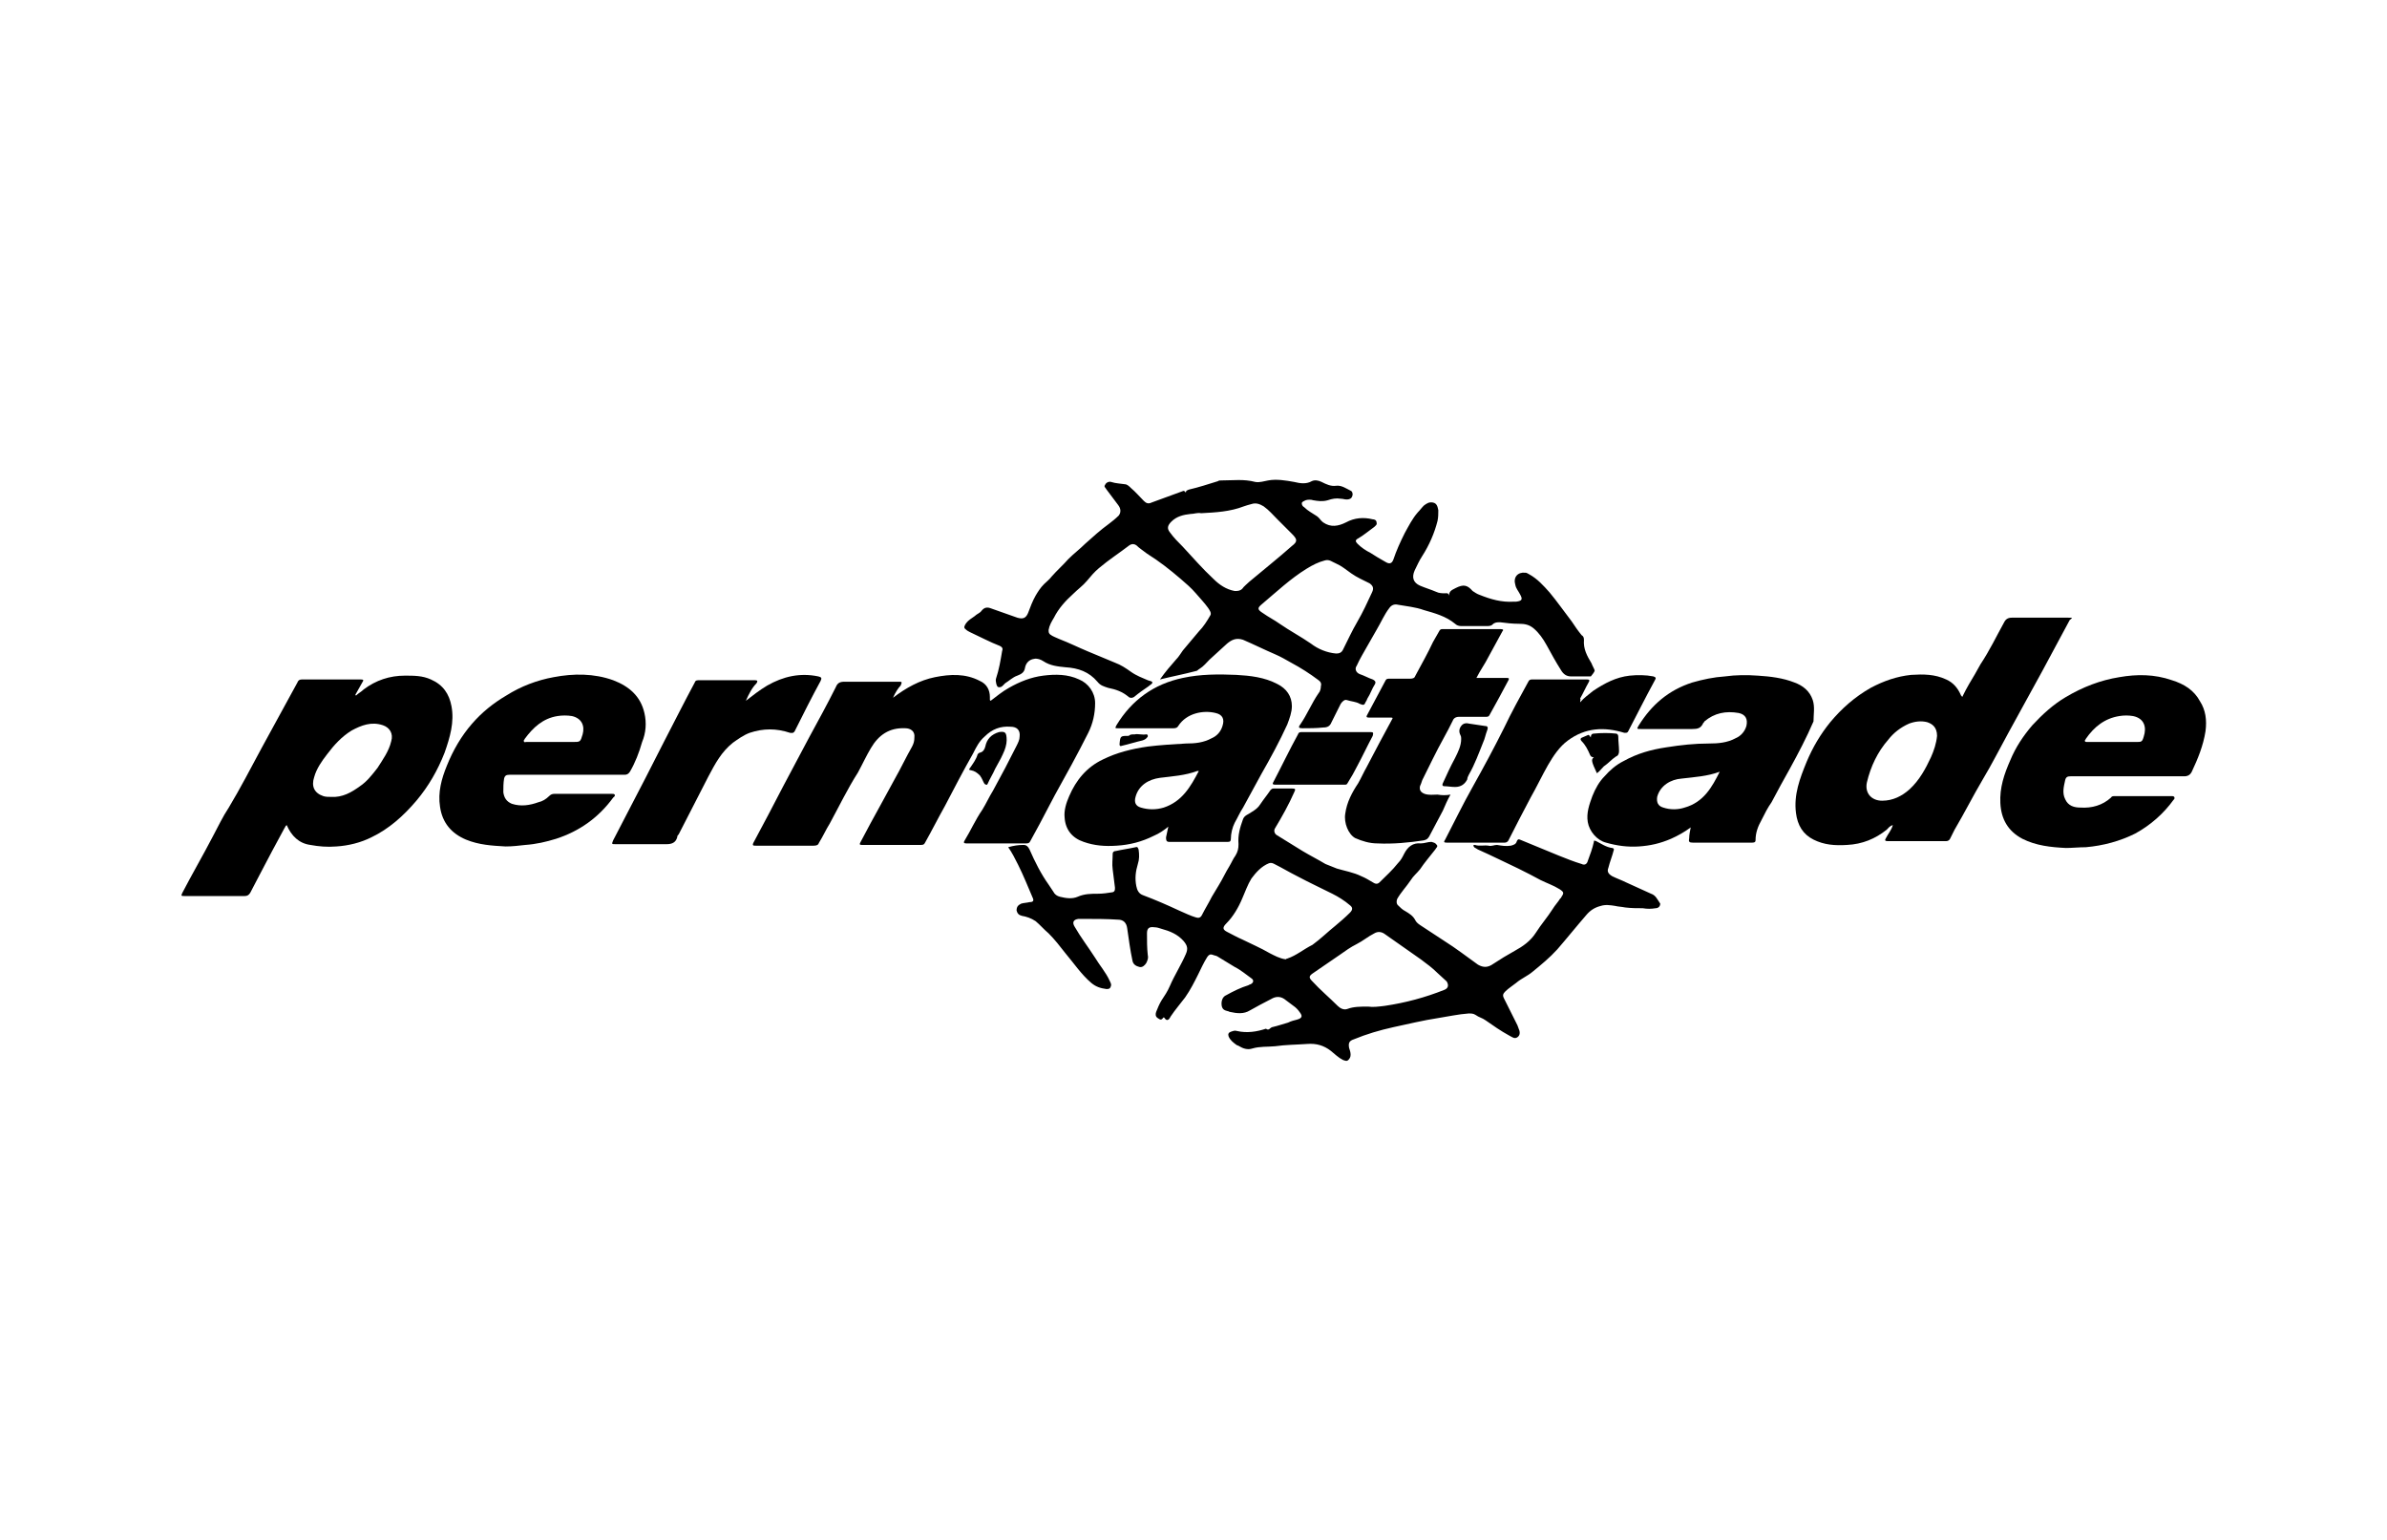 <?xml version="1.0" encoding="utf-8"?>
<!-- Generator: Adobe Illustrator 22.1.0, SVG Export Plug-In . SVG Version: 6.00 Build 0)  -->
<svg version="1.1" id="Ebene_1" xmlns="http://www.w3.org/2000/svg" xmlns:xlink="http://www.w3.org/1999/xlink" x="0px" y="0px"
	 width="313px" height="202px" viewBox="0 0 313 202" enable-background="new 0 0 313 202" xml:space="preserve">
<g id="XMLID_286_">
</g>
<g id="XMLID_287_">
</g>
<g id="XMLID_288_">
</g>
<g id="XMLID_289_">
</g>
<g id="XMLID_290_">
</g>
<g id="XMLID_291_">
</g>
<g id="XMLID_292_">
</g>
<g id="XMLID_293_">
</g>
<g id="XMLID_294_">
</g>
<g id="XMLID_295_">
</g>
<g id="XMLID_296_">
</g>
<g id="XMLID_297_">
</g>
<g id="XMLID_298_">
</g>
<g id="XMLID_299_">
</g>
<g id="XMLID_300_">
</g>
<rect y="0" fill="none" width="313" height="202"/>
<g>
	<g>
		<path d="M117.1,91.5c1.7-1.3,3.5-2.3,5.5-2.7c2-0.4,4-0.5,5.9,0.5c0.9,0.4,1.3,1.2,1.3,2.1c0,0.1,0,0.3,0,0.4c0,0,0,0,0.1,0.1
			c0.8-0.6,1.5-1.2,2.4-1.7c1.4-0.8,2.9-1.4,4.5-1.6c1.6-0.2,3.2-0.2,4.7,0.5c1.2,0.5,2.1,1.7,2.1,3.1c0,1.4-0.3,2.7-0.9,3.9
			c-1.4,2.8-2.9,5.5-4.4,8.2c-0.7,1.3-1.3,2.5-2,3.8c-0.4,0.7-0.8,1.5-1.2,2.2c-0.1,0.2-0.2,0.3-0.5,0.3c-2.6,0-5.2,0-7.9,0
			c-0.3,0-0.4-0.1-0.2-0.4c0.8-1.3,1.4-2.7,2.3-4c0.5-0.8,0.9-1.7,1.4-2.5c1.1-2,2.1-3.9,3.1-5.9c0.2-0.4,0.4-0.8,0.4-1.2
			c0.1-0.8-0.3-1.3-1.2-1.3c-1.3-0.1-2.4,0.3-3.4,1.3c-0.7,0.6-1.1,1.4-1.5,2.2c-1.3,2.3-2.5,4.6-3.7,6.9c-0.9,1.6-1.7,3.2-2.6,4.8
			c-0.1,0.2-0.2,0.3-0.5,0.3c-2.6,0-5.2,0-7.8,0c-0.3,0-0.3-0.1-0.2-0.3c0.9-1.7,1.8-3.4,2.7-5c0.6-1.1,1.2-2.2,1.8-3.3
			c0.8-1.4,1.5-2.9,2.3-4.3c0.2-0.4,0.3-0.7,0.3-1.2c0.1-0.8-0.5-1.2-1.2-1.2c-2.1-0.1-3.5,0.9-4.5,2.6c-0.6,1-1.1,2.1-1.7,3.2
			c-1.4,2.2-2.5,4.5-3.7,6.7c-0.5,0.8-0.9,1.7-1.4,2.5c-0.1,0.3-0.3,0.4-0.7,0.4c-2.5,0-5.1,0-7.6,0c-0.3,0-0.5,0-0.3-0.4
			c1.3-2.4,2.6-4.9,3.9-7.4c1.1-2.1,2.3-4.3,3.4-6.4c1.2-2.2,2.4-4.4,3.5-6.6c0.2-0.5,0.5-0.7,1.1-0.7c2.4,0,4.7,0,7.1,0
			c0.5,0,0.5,0,0.3,0.5C117.8,90.2,117.4,90.8,117.1,91.5z"/>
		<path d="M190.2,104.2c-0.4,0.7-0.7,1.4-1,2.1c-0.6,1.1-1.2,2.3-1.8,3.4c-0.2,0.3-0.3,0.4-0.7,0.5c-2,0.3-4,0.5-6.1,0.4
			c-1,0-2-0.3-2.9-0.7c-0.9-0.5-1.5-2-1.3-3.2c0.2-1.5,0.9-2.8,1.7-4c0.4-0.7,0.7-1.4,1.1-2.1c1.1-2.1,2.2-4.2,3.3-6.2
			c0.2-0.3,0.1-0.3-0.2-0.3c-0.9,0-1.9,0-2.8,0c-0.3,0-0.4-0.1-0.2-0.4c0.8-1.5,1.6-3,2.4-4.5c0.1-0.2,0.3-0.2,0.5-0.2
			c0.9,0,1.8,0,2.7,0c0.4,0,0.6-0.1,0.7-0.4c0.8-1.5,1.6-2.9,2.3-4.4c0.3-0.5,0.5-0.9,0.8-1.4c0.1-0.2,0.2-0.3,0.4-0.3
			c2.6,0,5.1,0,7.7,0c0.3,0,0.4,0.1,0.2,0.3c-0.6,1.1-1.2,2.2-1.8,3.3c-0.5,1-1.1,1.8-1.6,2.8c0.7,0,1.4,0,2,0c0.7,0,1.4,0,2,0
			c0.3,0,0.3,0.1,0.2,0.3c-0.8,1.5-1.6,3-2.5,4.6c-0.1,0.2-0.3,0.2-0.5,0.2c-1.2,0-2.3,0-3.5,0c-0.4,0-0.7,0.2-0.8,0.5
			c-0.4,0.8-0.8,1.6-1.2,2.3c-1,1.8-1.9,3.7-2.8,5.5c-0.1,0.3-0.2,0.6-0.3,0.8c-0.1,0.5,0.1,0.8,0.6,1c0.6,0.2,1.1,0.1,1.7,0.1
			C189.1,104.3,189.6,104.3,190.2,104.2z"/>
		<path d="M207.2,92.1c0.5-0.6,1.1-1,1.7-1.5c1.5-1,3-1.8,4.8-2c1-0.1,2.1-0.1,3.1,0.1c0.3,0.1,0.4,0.2,0.2,0.5
			c-1.2,2.2-2.3,4.4-3.5,6.7c-0.1,0.2-0.2,0.2-0.5,0.2c-2.6-0.8-5.1-0.7-7.4,1c-1.1,0.8-1.9,2-2.6,3.2c-0.8,1.4-1.5,2.9-2.3,4.3
			c-1,1.9-2,3.8-2.9,5.6c-0.1,0.2-0.3,0.3-0.5,0.3c-2.5,0-5,0-7.6,0c-0.4,0-0.4-0.1-0.2-0.4c1.2-2.3,2.3-4.6,3.6-6.9
			c1.4-2.5,2.8-5.1,4.1-7.7c1-2.1,2.1-4.1,3.2-6.1c0.1-0.2,0.2-0.3,0.5-0.3c2.4,0,4.8,0,7.2,0c0.3,0,0.4,0.1,0.2,0.4
			c-0.4,0.7-0.7,1.4-1.1,2.1C207.3,91.7,207.2,91.8,207.2,92.1z"/>
		<path d="M97.8,91.9c0.9-0.7,1.8-1.4,2.8-2c2.1-1.2,4.3-1.7,6.7-1.2c0.4,0.1,0.5,0.2,0.3,0.6c-1.2,2.2-2.3,4.4-3.4,6.6
			c-0.2,0.3-0.4,0.2-0.6,0.2c-1.8-0.6-3.5-0.6-5.3,0c-0.8,0.3-1.5,0.8-2.2,1.3c-1.5,1.2-2.3,2.7-3.2,4.4c-1.3,2.5-2.6,5.1-3.9,7.6
			c-0.1,0.1-0.2,0.2-0.2,0.4c-0.2,0.7-0.7,0.9-1.4,0.9c-2.2,0-4.5,0-6.7,0c-0.5,0-0.5,0-0.3-0.5c1.4-2.7,2.8-5.4,4.2-8.1
			c0.8-1.6,1.7-3.3,2.5-4.9c1.3-2.5,2.6-5.1,4-7.7c0.1-0.3,0.3-0.3,0.6-0.3c2.4,0,4.9,0,7.3,0c0.3,0,0.4,0.1,0.2,0.4
			C98.6,90.2,98.2,91,97.8,91.9z"/>
		<path d="M175.2,96c1.5,0,3,0,4.5,0c0.4,0,0.4,0.1,0.3,0.5c-0.7,1.3-1.3,2.6-2,3.9c-0.4,0.8-0.8,1.5-1.3,2.3
			c-0.1,0.2-0.2,0.2-0.4,0.2c-3,0-6.1,0-9.1,0c-0.3,0-0.4-0.1-0.2-0.4c1.1-2.1,2.1-4.2,3.2-6.2c0.1-0.3,0.3-0.3,0.6-0.3
			C172.3,96,173.8,96,175.2,96z"/>
		<path d="M190.8,103.2c-0.5,0-1-0.1-1.4-0.1c-0.3,0-0.3-0.2-0.2-0.4c0.5-1.1,1-2.2,1.6-3.3c0.4-0.8,0.8-1.6,0.8-2.5
			c0-0.2,0-0.3-0.1-0.5c-0.2-0.4-0.2-0.8,0.1-1.2c0.3-0.4,0.7-0.4,1.1-0.3c0.7,0.1,1.3,0.2,2,0.3c0.3,0,0.5,0.1,0.3,0.6
			c-0.2,0.5-0.3,1.1-0.5,1.5c-0.6,1.5-1.1,2.9-1.9,4.3c-0.1,0.2-0.2,0.4-0.2,0.6C192.1,102.8,191.6,103.2,190.8,103.2z"/>
		<path d="M209,99.3c-0.3,0-0.4-0.1-0.5-0.3c-0.3-0.7-0.6-1.3-1.1-1.8c-0.2-0.2-0.2-0.4,0.1-0.5c0.2-0.1,0.5-0.2,0.7-0.3
			c0.2-0.1,0.2,0.1,0.4,0.3c0-0.4,0.2-0.5,0.4-0.5c1-0.1,2-0.1,2.9,0c0.2,0,0.3,0.2,0.3,0.4c0,0.6,0.1,1.3,0.1,1.9
			c0,0.3-0.1,0.6-0.4,0.7c-0.6,0.4-1,0.9-1.6,1.3c-0.3,0.3-0.6,0.7-0.9,0.9C208.7,99.9,208.6,99.6,209,99.3z"/>
		<path d="M132,97.1c0,0.5-0.2,1.2-0.5,1.8c-0.3,0.7-0.7,1.3-1,1.9c-0.3,0.7-0.7,1.3-1,2c-0.1,0.2-0.2,0.1-0.4,0
			c-0.2-0.3-0.3-0.7-0.6-1.1c-0.4-0.4-0.7-0.6-1.2-0.7c-0.2,0-0.3-0.1-0.1-0.3c0.4-0.6,0.8-1.1,1-1.8c0.1-0.1,0.2-0.2,0.3-0.2
			c0.4-0.1,0.6-0.4,0.7-0.8c0.2-1,0.8-1.6,1.8-1.9C131.8,95.9,132,96,132,97.1z"/>
		<path d="M148.8,96.3c0.4-0.1,1,0.1,1.5,0c0.1,0,0.1,0,0.2,0.1c0,0.1,0,0.1,0,0.2c-0.2,0.3-0.4,0.4-0.7,0.5
			c-0.9,0.2-1.8,0.5-2.7,0.7c-0.2,0.1-0.3,0-0.3-0.2c0,0,0,0,0,0c0.1-1.1,0.1-1.1,1.2-1.1C148.2,96.3,148.4,96.3,148.8,96.3z"/>
		<path d="M216.5,117.2c-1.1-0.5-2.2-1-3.3-1.5c-0.6-0.3-1.2-0.5-1.8-0.8c-0.5-0.3-0.7-0.6-0.5-1.1c0.2-0.8,0.5-1.5,0.7-2.3
			c0.1-0.2-0.1-0.3-0.2-0.3c-0.8-0.1-1.5-0.6-2.1-0.9c-0.3-0.1-0.3-0.1-0.3,0.1c-0.2,0.9-0.5,1.7-0.8,2.5c-0.1,0.4-0.4,0.6-0.8,0.4
			c-1-0.3-2-0.7-3-1.1c-1.7-0.7-3.4-1.4-5.1-2.1c-0.2-0.1-0.3,0-0.4,0.2c-0.1,0.4-0.4,0.5-0.8,0.6c-0.6,0.1-1.2,0-1.8-0.1
			c-0.4,0-0.7,0.2-1.1,0.1c-0.6-0.1-1.2,0.1-1.8-0.1c-0.1,0-0.2,0-0.2,0.1c0,0.1,0.1,0.1,0.1,0.2c0.2,0.1,0.3,0.2,0.5,0.3
			c1.8,0.8,3.6,1.7,5.3,2.5c1,0.5,2,1,2.9,1.5c0.8,0.4,1.7,0.7,2.5,1.2c0.6,0.4,0.6,0.5,0.2,1.1c0,0.1-0.1,0.1-0.1,0.1
			c-0.3,0.5-0.7,0.9-1,1.4c-0.7,1.1-1.5,2-2.2,3.1c-0.7,1.1-1.7,1.8-2.8,2.4c-0.9,0.5-1.9,1.1-2.8,1.7c-0.7,0.5-1.3,0.5-2,0.1
			c-0.7-0.5-1.5-1.1-2.2-1.6c-0.7-0.5-1.4-1-2.2-1.5c-1.1-0.7-2.1-1.4-3.2-2.1c-0.3-0.2-0.5-0.4-0.6-0.6c-0.3-0.6-0.8-0.9-1.3-1.2
			c-0.4-0.2-0.7-0.5-1-0.8c-0.2-0.2-0.2-0.5-0.1-0.8c0.5-0.9,1.2-1.6,1.8-2.5c0.3-0.5,0.8-0.9,1.2-1.4c0.6-0.9,1.3-1.7,2-2.6
			c0.1-0.2,0.4-0.4,0.2-0.6c-0.2-0.3-0.4-0.3-0.7-0.4c-0.5,0-0.9,0.2-1.4,0.2c-1-0.1-1.7,0.4-2.2,1.4c-0.2,0.4-0.4,0.8-0.8,1.2
			c-0.7,0.9-1.6,1.7-2.4,2.5c-0.3,0.3-0.6,0.2-0.9,0c-0.5-0.3-1-0.6-1.5-0.8c-1-0.5-2.2-0.7-3.2-1c-0.5-0.2-1-0.4-1.5-0.6
			c-1-0.6-2-1.1-3-1.7c-1.1-0.7-2.3-1.4-3.4-2.1c-0.3-0.2-0.4-0.6-0.2-0.9c0.9-1.5,1.8-3.1,2.5-4.7c0.2-0.4,0.2-0.5-0.3-0.5
			c-0.8,0-1.6,0-2.4,0c-0.2,0-0.3,0.1-0.4,0.2c-0.4,0.6-0.9,1.2-1.3,1.8c-0.3,0.5-0.7,0.8-1.2,1.1c-0.4,0.3-0.9,0.4-1.1,0.9
			c-0.4,1.1-0.7,2.1-0.6,3.3c0,0.6-0.1,1-0.4,1.5c-0.3,0.4-0.5,0.9-0.8,1.4c-0.5,0.8-0.9,1.7-1.4,2.5c-0.3,0.5-0.6,1-0.9,1.5
			c-0.4,0.8-0.9,1.6-1.3,2.4c-0.2,0.4-0.5,0.4-0.8,0.3c-0.7-0.2-1.5-0.6-2.2-0.9c-1.5-0.7-3.1-1.4-4.7-2c-0.6-0.2-0.8-0.7-0.9-1.2
			c-0.2-1-0.1-1.9,0.2-2.9c0.2-0.6,0.2-1.2,0.1-1.9c-0.1-0.2-0.1-0.4-0.4-0.3c-0.9,0.2-1.7,0.3-2.6,0.5c-0.2,0-0.4,0.1-0.4,0.4
			c0,0.7-0.1,1.3,0,2c0.1,0.8,0.2,1.6,0.3,2.4c0,0.3,0,0.5-0.3,0.6c-0.6,0.1-1.3,0.2-1.9,0.2c-0.9,0-1.8,0-2.7,0.4
			c-0.7,0.3-1.5,0.2-2.3,0c-0.4-0.1-0.7-0.3-0.9-0.7c-0.2-0.3-0.4-0.6-0.6-0.9c-1-1.4-1.8-3-2.5-4.6c-0.2-0.4-0.4-0.6-0.8-0.6
			c-0.7,0-1.3,0.1-2,0.3c0.5,0.7,0.9,1.5,1.3,2.3c0.7,1.4,1.3,2.9,1.9,4.3c0.2,0.4,0.1,0.6-0.4,0.6c-0.4,0.1-0.8,0.1-1.1,0.2
			c-0.4,0.2-0.6,0.4-0.6,0.9c0.1,0.4,0.3,0.6,0.7,0.7c0.6,0.1,1.2,0.3,1.8,0.7c0.6,0.5,1.1,1.1,1.7,1.6c0.8,0.8,1.5,1.7,2.2,2.6
			c1.1,1.3,2.1,2.8,3.4,3.9c0.6,0.5,1.2,0.7,2,0.8c0.4,0,0.5-0.1,0.6-0.5c0-0.2-0.1-0.4-0.2-0.6c-0.5-1.1-1.3-2-1.9-3
			c-0.9-1.4-1.9-2.7-2.7-4.1c-0.3-0.5-0.2-0.9,0.5-1c0.2,0,0.5,0,0.7,0c1.5,0,3,0,4.5,0.1c0.7,0,1.1,0.4,1.2,1.1
			c0.2,1.4,0.4,2.9,0.7,4.3c0.1,0.5,0.5,0.7,0.9,0.8c0.4,0.1,0.7-0.2,0.9-0.5c0.2-0.4,0.3-0.7,0.2-1.1c-0.1-0.9-0.1-1.8-0.1-2.8
			c0-0.7,0.3-0.9,1-0.8c0.3,0,0.6,0.1,0.9,0.2c1.1,0.3,2.1,0.7,2.9,1.6c0.5,0.6,0.6,1,0.3,1.7c-0.6,1.4-1.5,2.8-2.1,4.2
			c-0.3,0.7-0.7,1.3-1.1,1.9c-0.3,0.5-0.5,1-0.7,1.5c-0.1,0.3-0.1,0.6,0.2,0.8c0.2,0.1,0.4,0.4,0.7,0c0-0.1,0.2-0.1,0.2,0
			c0.4,0.6,0.7,0,0.8-0.2c0.6-0.9,1.3-1.7,1.9-2.5c0.7-1,1.2-2,1.7-3c0.4-0.8,0.7-1.5,1.2-2.3c0.2-0.3,0.4-0.4,0.7-0.3
			c0.2,0.1,0.4,0.1,0.6,0.2c0.8,0.5,1.5,0.9,2.3,1.4c0.8,0.4,1.5,1,2.2,1.5c0.3,0.2,0.3,0.5,0,0.7c-0.1,0.1-0.3,0.1-0.4,0.2
			c-1,0.3-2,0.8-2.9,1.3c-0.5,0.2-0.7,0.8-0.6,1.4c0.1,0.5,0.4,0.6,0.8,0.7c0.1,0,0.2,0.1,0.3,0.1c0.9,0.2,1.8,0.3,2.6-0.2
			c0.9-0.5,1.8-1,2.8-1.5c0.5-0.3,1.1-0.4,1.7,0c0.4,0.3,0.8,0.6,1.2,0.9c0.3,0.2,0.6,0.5,0.8,0.8c0.4,0.5,0.4,0.8-0.3,1
			c-0.4,0.1-0.8,0.2-1.2,0.4c-0.3,0.1-0.7,0.2-1,0.3c-0.3,0.1-0.7,0.2-1.1,0.3c-0.3,0.1-0.4,0.5-0.8,0.2c0,0,0,0,0,0
			c-1.2,0.4-2.5,0.6-3.8,0.3c-0.3-0.1-0.5,0-0.8,0.1c-0.3,0.1-0.4,0.3-0.3,0.6c0.2,0.5,0.6,0.8,1,1.1c0.1,0.1,0.3,0.1,0.4,0.2
			c0.5,0.3,1.1,0.5,1.7,0.3c1-0.3,2-0.2,3-0.3c1.4-0.2,2.8-0.2,4.2-0.3c1.2-0.1,2.2,0.2,3.1,0.9c0.5,0.4,1,0.9,1.6,1.2
			c0.3,0.1,0.5,0.2,0.7,0c0.2-0.2,0.3-0.4,0.3-0.7c0-0.3-0.1-0.6-0.2-0.9c-0.1-0.6,0-0.9,0.6-1.1c1.7-0.7,3.4-1.2,5.2-1.6
			c1.9-0.4,3.9-0.9,5.9-1.2c1.3-0.2,2.6-0.5,4-0.6c0.3,0,0.6,0,0.9,0.2c0.4,0.3,0.9,0.4,1.3,0.7c1,0.7,2,1.4,3.1,2
			c0.4,0.2,0.7,0.5,1.1,0.2c0.4-0.3,0.3-0.8,0.1-1.2c0-0.1-0.1-0.2-0.1-0.3c-0.6-1.2-1.2-2.4-1.8-3.6c-0.2-0.4-0.1-0.6,0.2-0.9
			c0.4-0.4,0.9-0.7,1.4-1.1c0.7-0.6,1.5-0.9,2.2-1.5c1.1-0.9,2.2-1.8,3.2-2.9c1.3-1.5,2.5-3,3.8-4.5c0.5-0.6,1.1-1,1.9-1.2
			c0.6-0.2,1.3-0.1,1.9,0c0.4,0.1,0.8,0.1,1.3,0.2c0.8,0.1,1.6,0.1,2.3,0.1c0.6,0.1,1.1,0.1,1.7,0c0.3,0,0.6-0.2,0.6-0.6
			C217.3,117.9,217.1,117.4,216.5,117.2z M168.8,125.7c-0.1,0-0.2,0.1-0.2,0.1c-0.8-0.1-1.5-0.5-2.1-0.8c-1.2-0.7-2.4-1.2-3.6-1.8
			c-0.7-0.3-1.4-0.7-2-1c-0.6-0.3-0.6-0.6-0.1-1.1c0.9-0.9,1.6-2.1,2.1-3.3c0.4-0.9,0.7-1.8,1.2-2.6c0.6-0.8,1.3-1.6,2.3-2
			c0.3-0.1,0.5,0,0.7,0.1c1,0.5,2,1.1,3,1.6c1.5,0.8,3,1.5,4.6,2.3c0.8,0.4,1.6,0.9,2.3,1.5c0.4,0.3,0.4,0.6,0,1
			c-0.6,0.6-1.3,1.2-1.9,1.7c-1,0.8-1.9,1.7-3,2.5C170.9,124.5,170,125.3,168.8,125.7z M189.4,129.8c-2.5,1-5.1,1.7-7.8,2.1
			c-0.8,0.1-1.6,0.2-2.2,0.1c-1,0-1.9,0-2.7,0.3c-0.5,0.2-1-0.1-1.3-0.4c-1.1-1.1-2.3-2.1-3.3-3.2c-0.5-0.5-0.5-0.7,0.1-1.1
			c1.2-0.8,2.3-1.6,3.5-2.4c0.7-0.5,1.4-1,2.2-1.4c0.8-0.4,1.5-1,2.3-1.4c0.5-0.3,1-0.2,1.4,0.1c1.6,1.1,3.1,2.2,4.7,3.3
			c0.8,0.6,1.5,1.1,2.2,1.8c0.4,0.4,0.8,0.7,1.2,1.1C190,129.2,189.9,129.6,189.4,129.8z"/>
		<path d="M209.1,87.9c-0.1-0.3-0.3-0.6-0.4-0.9c-0.6-1-1.1-1.9-1-3.1c0-0.3-0.1-0.5-0.3-0.6c-0.5-0.6-0.9-1.2-1.3-1.8
			c-1-1.3-1.9-2.6-2.9-3.8c-0.8-0.9-1.6-1.8-2.7-2.4c-0.2-0.1-0.3-0.2-0.5-0.2c-1-0.1-1.6,0.6-1.3,1.6c0.1,0.5,0.4,0.8,0.6,1.2
			c0.4,0.7,0.3,0.9-0.5,1c-0.1,0-0.2,0-0.3,0c-1.6,0.1-3-0.3-4.5-0.9c-0.3-0.1-0.6-0.3-0.9-0.5c-0.7-0.8-1.2-0.9-2.2-0.4
			c-0.3,0.2-0.9,0.3-0.9,1c-0.1-0.4-0.3-0.3-0.5-0.3c-0.4,0-0.8,0-1.2-0.2c-0.7-0.3-1.4-0.5-2.1-0.8c-0.9-0.4-1.1-1.1-0.7-2
			c0,0,0,0,0,0c0.3-0.6,0.6-1.3,1-1.9c0.9-1.4,1.6-3,2-4.6c0.1-0.5,0.1-0.9,0.1-1.4c-0.1-0.5-0.2-0.9-0.7-1
			c-0.5-0.1-0.8,0.1-1.2,0.4c-0.3,0.3-0.5,0.6-0.8,0.9c-0.7,0.8-1.2,1.8-1.7,2.7c-0.6,1.2-1.1,2.3-1.5,3.5c-0.2,0.5-0.5,0.6-1,0.3
			c-0.7-0.4-1.4-0.8-2-1.2c-0.6-0.3-1.2-0.7-1.7-1.2c-0.3-0.3-0.3-0.5,0.1-0.7c0.7-0.4,1.4-1,2.1-1.5c0.2-0.2,0.4-0.3,0.3-0.6
			c0-0.3-0.3-0.4-0.5-0.4c-1.2-0.3-2.4-0.2-3.5,0.4c-1,0.5-2,0.7-3,0c-0.3-0.2-0.5-0.6-0.8-0.8c-0.6-0.4-1.2-0.7-1.7-1.2
			c-0.2-0.1-0.3-0.3-0.3-0.5c0-0.2,0.3-0.3,0.5-0.4c0.3-0.1,0.7-0.1,1,0c0.6,0.1,1.2,0.2,1.9,0c0.6-0.2,1.1-0.3,1.7-0.2
			c0.3,0,0.5,0.1,0.8,0.1c0.3,0,0.6-0.1,0.7-0.4c0.1-0.2,0.1-0.5-0.1-0.7c-0.6-0.3-1.3-0.8-2-0.7c-0.7,0.1-1.3-0.2-1.9-0.5
			c-0.4-0.2-0.9-0.3-1.3-0.1c-0.7,0.4-1.5,0.3-2.3,0.1c-1.1-0.2-2.3-0.4-3.4-0.2c-0.6,0.1-1.1,0.3-1.7,0.2c-1.5-0.4-2.9-0.2-4.4-0.2
			c-0.2,0-0.4,0-0.5,0.1c-1.3,0.4-2.5,0.8-3.8,1.1c-0.2,0.1-0.4,0.1-0.4,0.4c-0.1-0.1-0.2-0.3-0.4-0.2c-1.4,0.5-2.7,1-4.1,1.5
			c-0.4,0.2-0.7,0.1-1-0.2c-0.6-0.6-1.1-1.2-1.7-1.7c-0.2-0.2-0.5-0.5-0.8-0.5c-0.6-0.1-1.2-0.1-1.8-0.3c-0.3-0.1-0.7,0.1-0.8,0.4
			c-0.2,0.2,0.1,0.4,0.2,0.6c0.5,0.7,1,1.3,1.5,2c0.4,0.5,0.4,1,0.1,1.4c-0.4,0.4-0.9,0.8-1.3,1.1c-1.1,0.8-2.1,1.7-3.1,2.6
			c-0.7,0.7-1.5,1.3-2.2,2c-0.7,0.8-1.5,1.5-2.2,2.3c-0.3,0.4-0.7,0.7-1,1c-0.5,0.5-0.8,1-1.1,1.5c-0.4,0.7-0.7,1.5-1,2.3
			c-0.3,0.7-0.7,0.8-1.4,0.6c-1.1-0.4-2.3-0.8-3.4-1.2c-0.5-0.2-0.9-0.2-1.3,0.3c-0.2,0.3-0.6,0.4-0.9,0.7c-0.4,0.3-0.8,0.5-1.1,0.9
			c-0.2,0.3-0.4,0.6-0.1,0.8c0.2,0.2,0.4,0.3,0.6,0.4c1.3,0.6,2.6,1.3,3.9,1.8c0.4,0.2,0.4,0.4,0.3,0.7c-0.2,1.2-0.4,2.4-0.8,3.6
			c-0.1,0.3,0.1,1.1,0.3,1.1c0.4,0.1,0.6-0.2,0.8-0.4c0,0,0.1-0.1,0.1-0.1c0.5-0.3,1-0.8,1.6-1c0.5-0.2,0.9-0.4,1-1
			c0.1-0.6,0.5-1.1,1.2-1.2c0.4-0.1,0.9,0.1,1.2,0.3c0.9,0.6,1.9,0.7,2.9,0.8c1.7,0.1,3.1,0.6,4.2,1.9c0.4,0.5,0.8,0.6,1.4,0.8
			c1,0.2,1.9,0.5,2.7,1.2c0.3,0.2,0.5,0.1,0.7,0c0.6-0.5,1.3-1,1.9-1.4c0.2-0.2,0.5-0.3,0.5-0.5c0-0.2-0.4-0.2-0.6-0.3
			c-0.7-0.3-1.5-0.6-2.2-1.1c-0.7-0.5-1.3-0.9-2.1-1.2c-1.2-0.5-2.4-1-3.6-1.5c-1.2-0.5-2.4-1.1-3.7-1.6c-0.4-0.2-0.8-0.3-1.2-0.6
			c-0.2-0.2-0.2-0.3-0.2-0.6c0.1-0.6,0.4-1.1,0.7-1.6c0.6-1.2,1.5-2.2,2.5-3.1c0.6-0.6,1.3-1.1,1.8-1.7c0.5-0.6,1-1.2,1.6-1.7
			c1.3-1.1,2.7-2,4-3c0.3-0.2,0.6-0.2,0.9,0c0.4,0.4,0.9,0.7,1.4,1.1c1.6,1,3,2.1,4.4,3.3c0.7,0.6,1.4,1.2,2,1.9
			c0.5,0.6,1.1,1.2,1.6,1.9c0.2,0.3,0.5,0.7,0.3,1c-0.4,0.7-0.9,1.5-1.5,2.1c-0.7,0.8-1.4,1.7-2.1,2.5c-0.3,0.4-0.5,0.8-0.9,1.2
			c-0.7,0.8-1.4,1.6-2.1,2.6c1.6-0.4,3.2-0.7,4.7-1.1c0.2,0,0.3-0.2,0.5-0.3c0.5-0.3,0.9-0.8,1.3-1.2c0.8-0.7,1.5-1.4,2.3-2.1
			c0.6-0.5,1.2-0.8,2.1-0.5c1.4,0.6,2.8,1.3,4.2,1.9c0.7,0.3,1.4,0.7,2.1,1.1c1.3,0.7,2.4,1.4,3.6,2.3c0.3,0.2,0.4,0.5,0.3,0.8
			c0,0.3-0.1,0.7-0.3,0.9c-0.9,1.3-1.5,2.8-2.4,4.1c-0.3,0.4-0.2,0.5,0.3,0.5c0.9,0,1.8,0,2.7-0.1c0.6,0,0.9-0.2,1.1-0.7
			c0.4-0.8,0.8-1.6,1.2-2.4c0.2-0.3,0.5-0.6,0.8-0.5c0.6,0.2,1.2,0.2,1.7,0.5c0.5,0.2,0.6,0.2,0.8-0.3c0.1-0.1,0.1-0.2,0.2-0.4
			c0.4-0.6,0.6-1.3,1-1.9c0.1-0.2,0.1-0.4-0.3-0.6c-0.6-0.2-1.1-0.5-1.7-0.7c-0.5-0.2-0.7-0.7-0.4-1.1c0.4-0.9,0.9-1.7,1.4-2.6
			c0.4-0.7,0.8-1.4,1.2-2.1c0.6-1,1-2,1.7-2.9c0.3-0.4,0.7-0.5,1.1-0.4c1.1,0.2,2.3,0.3,3.4,0.7c1.4,0.4,2.9,0.8,4.1,1.8
			c0.2,0.2,0.5,0.3,0.8,0.3c1.1,0,2.2,0,3.3,0c0.3,0,0.6,0,0.8-0.2c0.3-0.3,0.6-0.3,1-0.3c0.8,0.1,1.6,0.2,2.5,0.2
			c0.7,0,1.3,0.1,1.9,0.6c0.7,0.6,1.2,1.3,1.7,2.2c0.6,1.1,1.2,2.2,1.9,3.3c0.3,0.5,0.7,0.8,1.3,0.8c0.9,0,1.8,0,2.6,0
			C209.1,88.1,209.1,88,209.1,87.9z M162.9,77.2c-0.3,0.3-0.6,0.3-1,0.3c-1.1-0.2-2-0.8-2.8-1.6c-1.4-1.3-2.7-2.8-4-4.2
			c-0.6-0.6-1.2-1.2-1.7-1.9c-0.4-0.5-0.3-0.9,0.2-1.4c0.7-0.7,1.6-0.9,2.5-1c0.5,0,0.9-0.2,1.4-0.1c1.9-0.1,3.8-0.2,5.6-0.9
			c0.3-0.1,0.6-0.2,1-0.3c0.6-0.2,1.1,0,1.6,0.3c0.7,0.5,1.2,1.1,1.8,1.7c0.6,0.6,1.3,1.3,1.9,1.9c0.7,0.7,0.8,1,0,1.6
			c-1.8,1.6-3.7,3.1-5.6,4.7C163.5,76.6,163.1,76.9,162.9,77.2z M179.9,77.7c-0.6,1.3-1.2,2.6-1.9,3.8c-0.7,1.2-1.3,2.5-1.9,3.7
			c-0.2,0.4-0.5,0.5-0.9,0.5c-1.2-0.1-2.4-0.6-3.3-1.3c-1.3-0.9-2.8-1.7-4.1-2.6c-0.7-0.5-1.5-0.9-2.2-1.4c-0.8-0.5-0.7-0.7-0.1-1.2
			c1.9-1.6,3.7-3.3,5.8-4.6c0.8-0.5,1.6-0.9,2.4-1.1c0.6-0.2,1,0.2,1.5,0.4c0.7,0.3,1.3,0.8,2,1.3c0.7,0.5,1.6,0.9,2.4,1.3
			C180,76.8,180.2,77.1,179.9,77.7z"/>
		<path d="M271.2,81c-2.5,0-4.9,0-7.4,0c-0.5,0-0.8,0.2-1,0.6c-1,1.8-1.9,3.7-3.1,5.5c-0.5,0.9-1,1.8-1.5,2.6
			c-0.3,0.5-0.6,1.1-0.9,1.7c-0.1-0.2-0.2-0.2-0.2-0.3c-0.4-0.9-1-1.6-1.9-2c-1.5-0.7-3-0.7-4.6-0.6c-1.9,0.2-3.6,0.8-5.3,1.7
			c-2.1,1.2-3.8,2.7-5.3,4.5c-1.3,1.6-2.3,3.3-3.1,5.2c-0.9,2.2-1.7,4.3-1.4,6.7c0.2,1.6,0.9,2.8,2.3,3.5c1.4,0.7,2.8,0.8,4.4,0.7
			c2-0.1,3.7-0.8,5.2-2c0.2-0.2,0.4-0.5,0.8-0.6c-0.2,0.7-0.6,1.1-0.9,1.7c-0.2,0.3-0.1,0.4,0.2,0.4c2.6,0,5.2,0,7.7,0
			c0.2,0,0.4-0.1,0.5-0.3c0.2-0.4,0.4-0.8,0.6-1.2c1.3-2.2,2.4-4.4,3.7-6.6c1.2-2,2.2-4,3.3-6c1.5-2.7,3-5.5,4.5-8.2
			c1.2-2.2,2.4-4.5,3.6-6.7C271.8,81,271.8,81,271.2,81z M253.2,99.3c-0.7,1.5-1.5,3-2.8,4.2c-1,0.9-2.2,1.5-3.6,1.5
			c-1.4,0-2.3-1-2-2.4c0.5-2.1,1.4-4,2.8-5.6c0.7-0.9,1.6-1.6,2.7-2.1c0.8-0.3,1.6-0.4,2.4-0.2c0.6,0.2,1.3,0.6,1.3,1.8
			C253.9,97.5,253.6,98.4,253.2,99.3z"/>
		<path d="M59.2,92.6c-0.3-1.6-1.1-2.8-2.7-3.5c-1.1-0.5-2.2-0.5-3.4-0.5c-2,0-3.8,0.6-5.4,1.8c-0.3,0.3-0.7,0.5-1,0.8
			c0,0-0.1,0-0.1-0.1c0.3-0.5,0.6-1.1,0.9-1.6c0.2-0.3,0.2-0.4-0.2-0.4c-2.6,0-5.1,0-7.7,0c-0.3,0-0.5,0.1-0.6,0.4
			c-1.6,2.9-3.1,5.7-4.7,8.6c-1.4,2.6-2.8,5.3-4.3,7.8c-0.8,1.2-1.4,2.5-2.1,3.8c-1.3,2.5-2.7,4.9-4,7.4c-0.2,0.4-0.1,0.4,0.3,0.4
			c2.6,0,5.2,0,7.9,0c0.3,0,0.5-0.1,0.7-0.4c0.4-0.8,0.8-1.5,1.2-2.3c1.1-2.1,2.2-4.2,3.3-6.2c0.1-0.1,0.1-0.3,0.3-0.4
			c0.6,1.4,1.6,2.4,3.1,2.6c1.1,0.2,2.2,0.3,3.4,0.2c1.6-0.1,3.2-0.5,4.6-1.2c2.3-1.1,4.2-2.8,5.9-4.8c1.6-1.9,2.8-4,3.7-6.3
			C59,96.7,59.6,94.7,59.2,92.6z M51.3,97.2c-0.3,1.3-1.1,2.4-1.8,3.5c-0.7,0.9-1.4,1.8-2.3,2.4c-1.1,0.8-2.3,1.5-3.8,1.4
			c-0.3,0-0.7,0-1-0.1c-1.2-0.4-1.6-1.3-1.2-2.5c0.3-1.1,1-2.1,1.7-3c0.9-1.2,1.9-2.3,3.2-3.1c1.3-0.7,2.6-1.2,4.1-0.7
			C51.1,95.4,51.6,96.2,51.3,97.2z"/>
		<path d="M167.5,89.7c-1.7-0.9-3.6-1.1-5.4-1.2c-2.3-0.1-4.7-0.1-7,0.4c-3.8,0.8-6.7,2.9-8.7,6.2c-0.2,0.4-0.2,0.4,0.2,0.4
			c2.4,0,4.9,0,7.3,0c0.3,0,0.5-0.1,0.6-0.3c1.1-1.7,3.3-2.1,4.9-1.7c0.9,0.2,1.2,0.8,0.9,1.7c-0.2,0.7-0.7,1.3-1.4,1.6
			c-1.1,0.6-2.2,0.7-3.4,0.7c-1.7,0.1-3.4,0.2-5,0.4c-2.1,0.3-4.1,0.8-5.9,1.7c-2.1,1-3.5,2.7-4.4,4.8c-0.4,0.9-0.7,1.9-0.6,2.8
			c0.1,1.6,1,2.7,2.5,3.2c1.4,0.5,2.8,0.6,4.3,0.5c1.7-0.1,3.3-0.5,4.9-1.3c0.7-0.3,1.3-0.7,1.9-1.2c-0.1,0.5-0.2,0.9-0.3,1.4
			c0,0.3,0,0.6,0.4,0.6c2.6,0,5.2,0,7.7,0c0.3,0,0.4-0.1,0.4-0.4c0-0.7,0.2-1.5,0.5-2.1c0.4-0.7,0.7-1.4,1.1-2
			c0.8-1.5,1.6-2.9,2.4-4.4c1.2-2.1,2.4-4.3,3.4-6.5c0.3-0.8,0.6-1.6,0.6-2.4C169.4,91.3,168.7,90.3,167.5,89.7z M152.6,105.9
			c-1,0.3-2,0.3-3,0c-0.7-0.2-0.9-0.7-0.7-1.4c0.4-1.5,1.7-2.3,3.2-2.5c1.6-0.2,3.3-0.3,4.9-0.9c0,0,0.1,0,0.2,0
			C156.1,103.2,155,105.1,152.6,105.9z"/>
		<path d="M237.7,91.8c-0.4-1.2-1.3-1.9-2.4-2.3c-1.5-0.6-3.2-0.8-4.8-0.9c-1.4-0.1-2.9-0.1-4.3,0.1c-1.5,0.1-2.9,0.4-4.3,0.8
			c-3.1,1-5.3,2.9-7,5.6c-0.3,0.5-0.3,0.5,0.3,0.5c2.2,0,4.4,0,6.7,0c0.7,0,1.1-0.1,1.4-0.7c0-0.1,0.2-0.2,0.2-0.3
			c1.3-1.1,2.8-1.4,4.5-1.1c0.9,0.2,1.2,0.8,1,1.7c-0.2,0.7-0.7,1.3-1.4,1.6c-1.1,0.6-2.3,0.7-3.5,0.7c-1.9,0-3.7,0.2-5.6,0.5
			c-2,0.3-3.8,0.8-5.6,1.8c-1,0.5-1.8,1.2-2.5,2c-0.7,0.7-1.2,1.6-1.6,2.6c-0.4,1.1-0.8,2.2-0.6,3.4c0.2,1.2,1.2,2.4,2.4,2.7
			c1.4,0.4,2.8,0.6,4.3,0.5c1.5-0.1,2.8-0.4,4.2-1c0.9-0.4,1.8-0.9,2.6-1.5c-0.1,0.5-0.2,1-0.2,1.4c-0.1,0.5,0,0.6,0.5,0.6
			c0.9,0,1.8,0,2.8,0c1.6,0,3.3,0,4.9,0c0.2,0,0.5,0,0.5-0.3c0-1,0.3-1.8,0.8-2.7c0.4-0.8,0.8-1.6,1.3-2.3c0.8-1.5,1.6-3,2.4-4.4
			c1.1-2,2.2-4.1,3.1-6.2C237.8,93.7,238,92.7,237.7,91.8z M220.9,105.9c-0.9,0.3-1.9,0.3-2.8,0c-0.7-0.2-0.9-0.7-0.8-1.4
			c0.4-1.5,1.8-2.3,3.2-2.4c1.7-0.2,3.4-0.3,5-0.9C224.5,103.2,223.4,105.2,220.9,105.9z"/>
		<path d="M84.5,93.5c-0.5-2.2-2-3.5-4.1-4.3c-2.5-0.9-5.2-0.9-7.8-0.4c-2.2,0.4-4.3,1.2-6.2,2.4c-1.7,1-3.2,2.2-4.5,3.7
			c-1.4,1.6-2.5,3.5-3.3,5.5c-0.7,1.7-1.2,3.5-0.9,5.4c0.3,2.1,1.5,3.5,3.4,4.3c1.7,0.7,3.4,0.8,5.2,0.9c0.9,0,1.7-0.1,2.6-0.2
			c1.4-0.1,2.7-0.4,4-0.8c3.1-1,5.6-2.8,7.5-5.4c0.1-0.1,0.3-0.2,0.2-0.4c-0.1-0.1-0.2-0.1-0.4-0.1c-2.5,0-5,0-7.5,0
			c-0.3,0-0.5,0.1-0.7,0.3c-0.4,0.4-0.9,0.7-1.4,0.8c-1.1,0.4-2.3,0.6-3.5,0.2c-0.7-0.3-1-0.8-1.1-1.5c0-0.6,0-1.2,0.1-1.8
			c0.1-0.4,0.3-0.5,0.7-0.5c2.5,0,5,0,7.5,0c2.5,0,5.1,0,7.6,0c0.3,0,0.5-0.1,0.7-0.4c0.7-1.2,1.2-2.5,1.6-3.9
			C84.7,96.1,84.8,94.8,84.5,93.5z M76.4,96.3C76.4,96.3,76.4,96.3,76.4,96.3c-0.3,1-0.3,1-1.3,1c-0.9,0-1.9,0-2.8,0
			c-1.1,0-2.2,0-3.3,0c-0.1,0-0.3,0.1-0.3-0.1c-0.1-0.1,0.1-0.2,0.1-0.3c1.1-1.5,2.4-2.7,4.3-3c0.6-0.1,1.3-0.1,1.9,0
			C76.3,94.2,76.7,95.2,76.4,96.3z"/>
		<path d="M288.5,92c-0.8-1.5-2.1-2.3-3.7-2.8c-2.3-0.8-4.6-0.8-6.9-0.4c-2.5,0.4-4.8,1.3-7,2.6c-1.7,1-3.1,2.3-4.4,3.7
			c-1.2,1.4-2.2,2.9-2.9,4.6c-0.8,1.8-1.4,3.6-1.3,5.6c0.1,2.1,1,3.7,2.9,4.7c1.8,0.9,3.7,1.1,5.7,1.2c0.8,0,1.7-0.1,2.6-0.1
			c2.3-0.2,4.5-0.8,6.5-1.8c2-1.1,3.7-2.6,5-4.4c0.1-0.1,0.2-0.2,0.1-0.4c-0.1-0.1-0.2-0.1-0.3-0.1c-2.5,0-5,0-7.5,0
			c-0.2,0-0.4,0-0.5,0.2c-1.1,1-2.5,1.4-4,1.3c-0.8,0-1.6-0.2-2-1.1c-0.4-0.8-0.2-1.6,0-2.5c0.1-0.4,0.3-0.5,0.7-0.5
			c2.5,0,5,0,7.5,0c2.5,0,4.9,0,7.4,0c0.5,0,0.8-0.2,1-0.6c0.8-1.7,1.5-3.4,1.8-5.3C289.4,94.4,289.2,93.1,288.5,92z M281.1,96.6
			c-0.2,0.7-0.3,0.7-1,0.7c-1,0-2,0-3,0c-1.1,0-2.3,0-3.4,0c-0.1,0-0.3,0-0.3-0.1c-0.1-0.1,0.1-0.2,0.1-0.3c1.1-1.6,2.5-2.7,4.4-3
			c0.6-0.1,1.2-0.1,1.8,0C281.2,94.2,281.5,95.4,281.1,96.6z"/>
	</g>
</g>
</svg>
